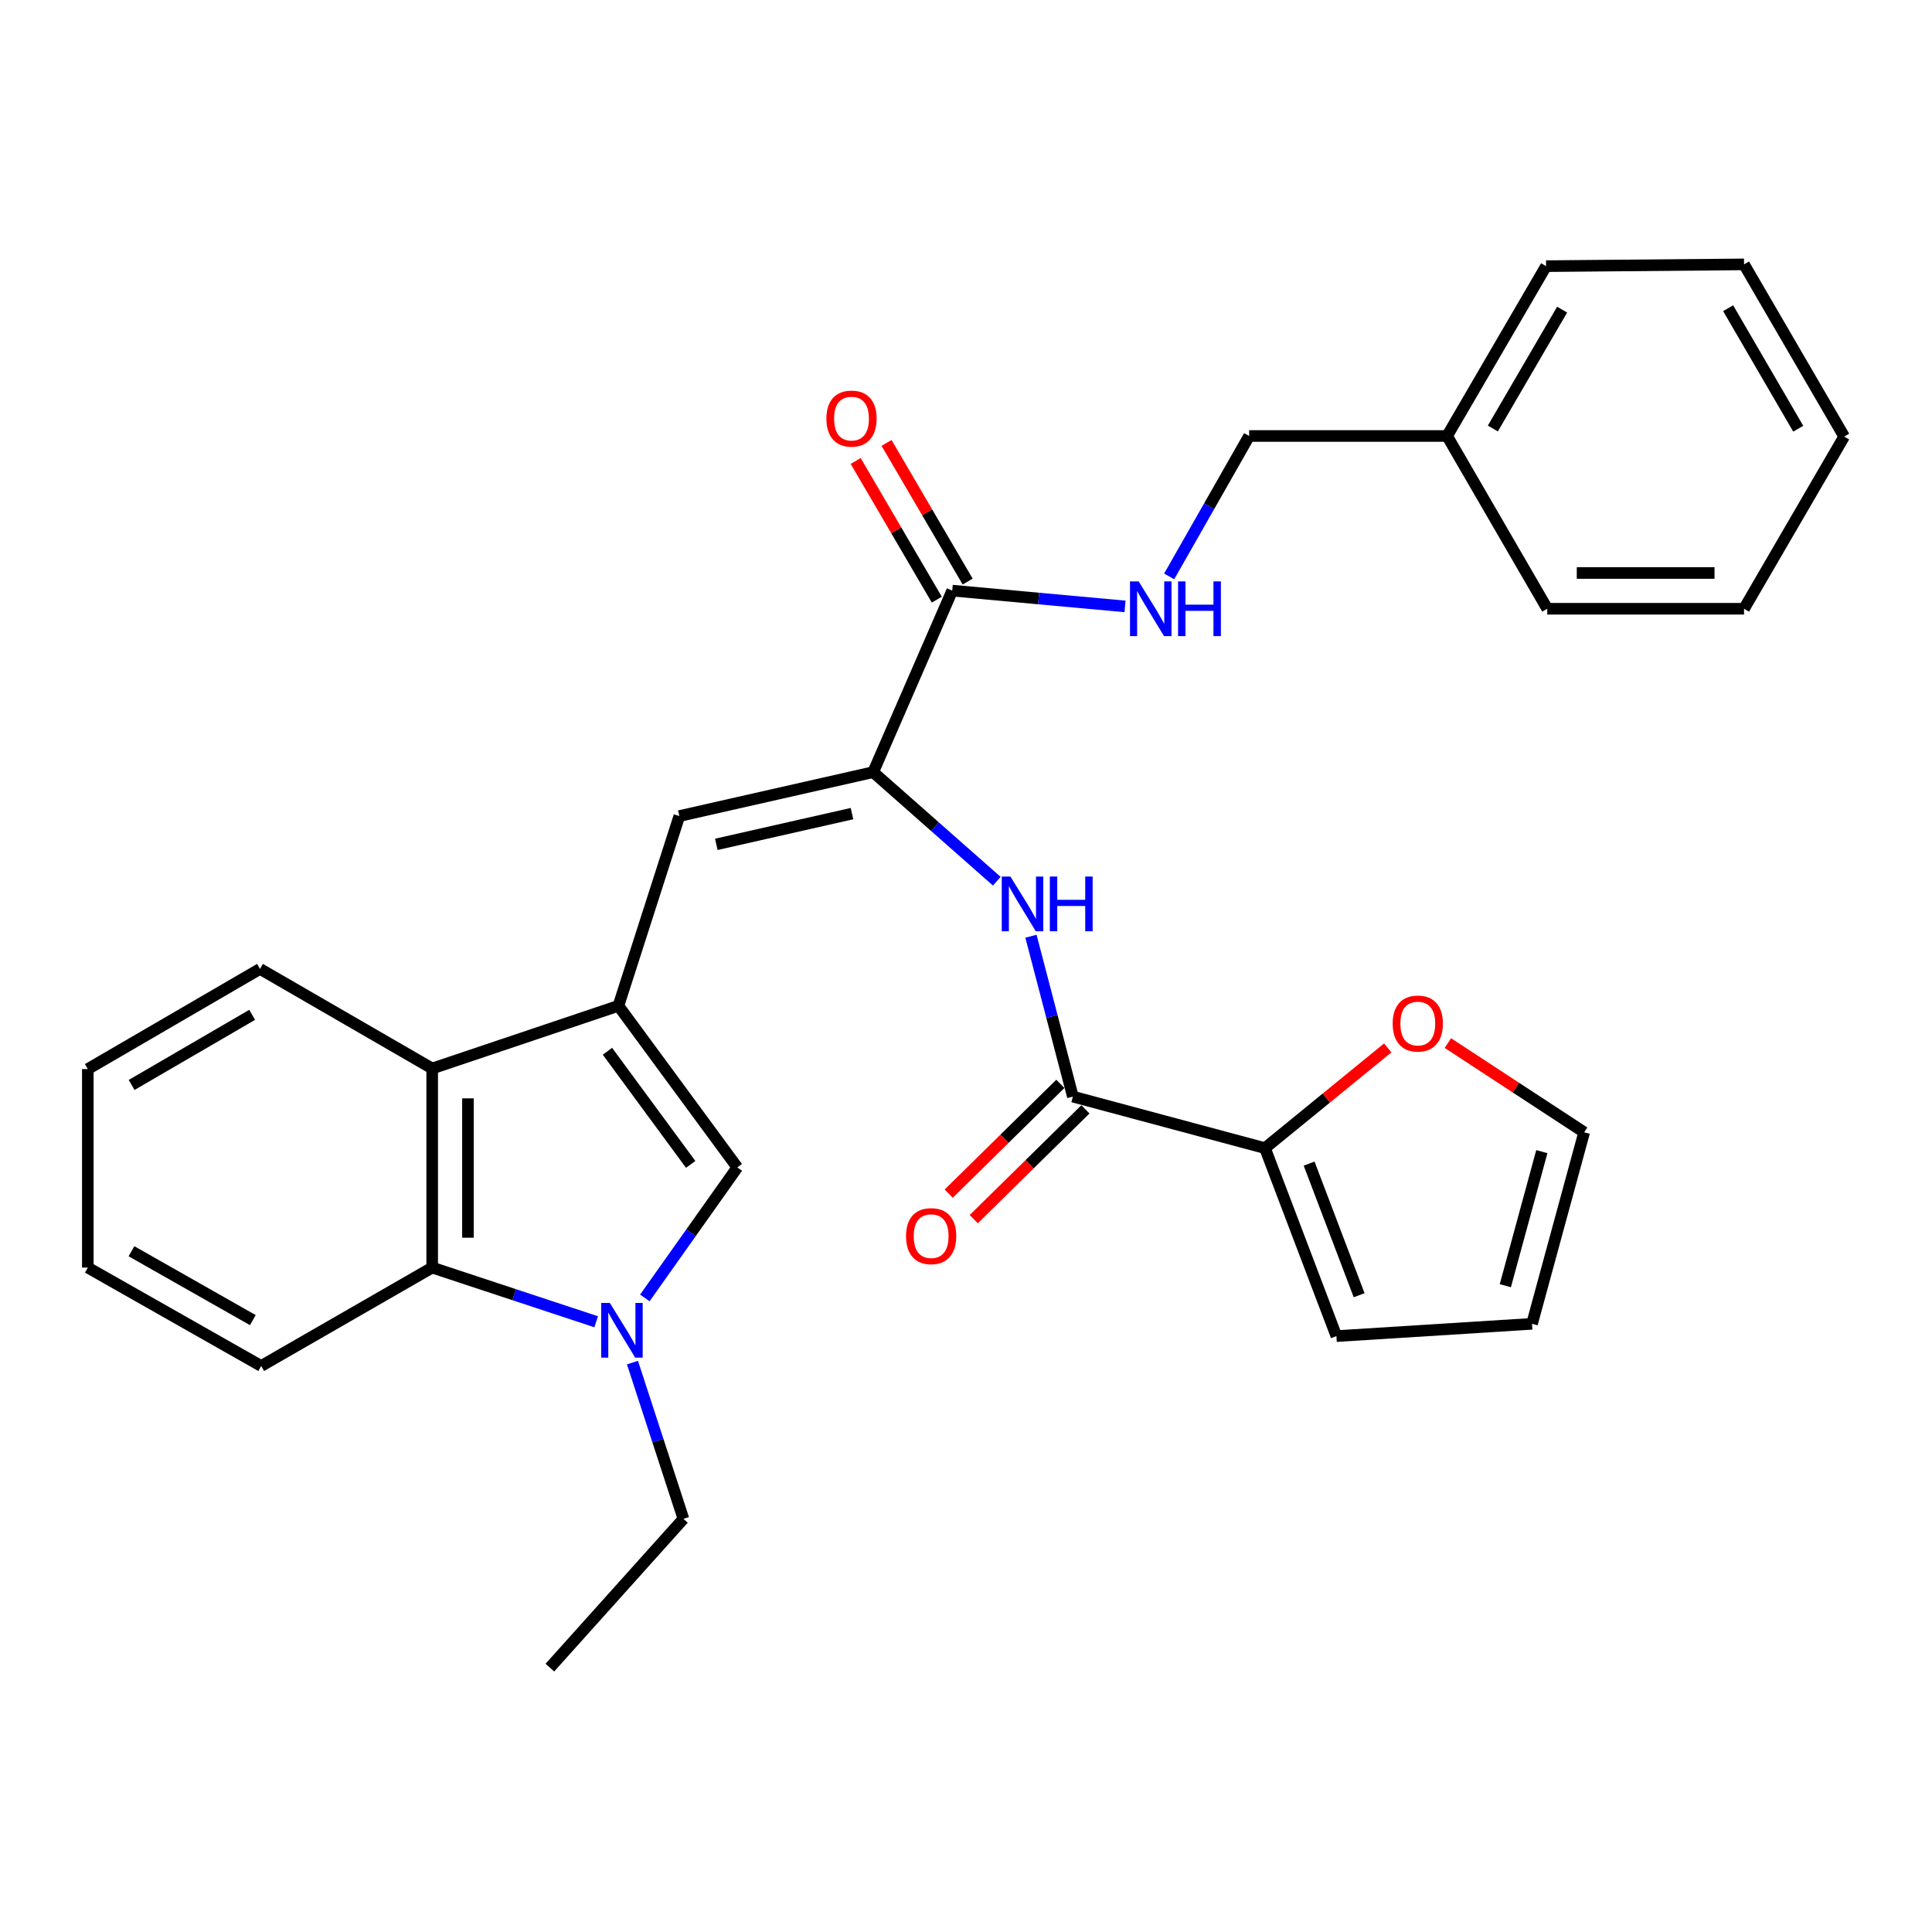 <?xml version='1.0' encoding='iso-8859-1'?>
<svg version='1.1' baseProfile='full'
              xmlns='http://www.w3.org/2000/svg'
                      xmlns:rdkit='http://www.rdkit.org/xml'
                      xmlns:xlink='http://www.w3.org/1999/xlink'
                  xml:space='preserve'
width='1000px' height='1000px' viewBox='0 0 1000 1000'>
<!-- END OF HEADER -->
<rect style='opacity:1.0;fill:#FFFFFF;stroke:none' width='1000' height='1000' x='0' y='0'> </rect>
<path class='bond-2' d='M 320.089,520.611 L 381.633,604.257' style='fill:none;fill-rule:evenodd;stroke:#000000;stroke-width:6px;stroke-linecap:butt;stroke-linejoin:miter;stroke-opacity:1' />
<path class='bond-2' d='M 314.409,544.129 L 357.49,602.681' style='fill:none;fill-rule:evenodd;stroke:#000000;stroke-width:6px;stroke-linecap:butt;stroke-linejoin:miter;stroke-opacity:1' />
<path class='bond-3' d='M 320.089,520.611 L 351.622,422.391' style='fill:none;fill-rule:evenodd;stroke:#000000;stroke-width:6px;stroke-linecap:butt;stroke-linejoin:miter;stroke-opacity:1' />
<path class='bond-5' d='M 320.089,520.611 L 223.7,553.049' style='fill:none;fill-rule:evenodd;stroke:#000000;stroke-width:6px;stroke-linecap:butt;stroke-linejoin:miter;stroke-opacity:1' />
<path class='bond-0' d='M 333.771,671.808 L 357.702,638.032' style='fill:none;fill-rule:evenodd;stroke:#0000FF;stroke-width:6px;stroke-linecap:butt;stroke-linejoin:miter;stroke-opacity:1' />
<path class='bond-0' d='M 357.702,638.032 L 381.633,604.257' style='fill:none;fill-rule:evenodd;stroke:#000000;stroke-width:6px;stroke-linecap:butt;stroke-linejoin:miter;stroke-opacity:1' />
<path class='bond-18' d='M 327.364,705.277 L 340.552,745.715' style='fill:none;fill-rule:evenodd;stroke:#0000FF;stroke-width:6px;stroke-linecap:butt;stroke-linejoin:miter;stroke-opacity:1' />
<path class='bond-18' d='M 340.552,745.715 L 353.74,786.153' style='fill:none;fill-rule:evenodd;stroke:#000000;stroke-width:6px;stroke-linecap:butt;stroke-linejoin:miter;stroke-opacity:1' />
<path class='bond-30' d='M 308.583,684.148 L 266.142,670.125' style='fill:none;fill-rule:evenodd;stroke:#0000FF;stroke-width:6px;stroke-linecap:butt;stroke-linejoin:miter;stroke-opacity:1' />
<path class='bond-30' d='M 266.142,670.125 L 223.7,656.102' style='fill:none;fill-rule:evenodd;stroke:#000000;stroke-width:6px;stroke-linecap:butt;stroke-linejoin:miter;stroke-opacity:1' />
<path class='bond-1' d='M 451.95,399.662 L 351.622,422.391' style='fill:none;fill-rule:evenodd;stroke:#000000;stroke-width:6px;stroke-linecap:butt;stroke-linejoin:miter;stroke-opacity:1' />
<path class='bond-1' d='M 440.991,421.126 L 370.761,437.037' style='fill:none;fill-rule:evenodd;stroke:#000000;stroke-width:6px;stroke-linecap:butt;stroke-linejoin:miter;stroke-opacity:1' />
<path class='bond-7' d='M 451.95,399.662 L 483.941,427.886' style='fill:none;fill-rule:evenodd;stroke:#000000;stroke-width:6px;stroke-linecap:butt;stroke-linejoin:miter;stroke-opacity:1' />
<path class='bond-7' d='M 483.941,427.886 L 515.933,456.111' style='fill:none;fill-rule:evenodd;stroke:#0000FF;stroke-width:6px;stroke-linecap:butt;stroke-linejoin:miter;stroke-opacity:1' />
<path class='bond-8' d='M 451.95,399.662 L 492.873,305.7' style='fill:none;fill-rule:evenodd;stroke:#000000;stroke-width:6px;stroke-linecap:butt;stroke-linejoin:miter;stroke-opacity:1' />
<path class='bond-4' d='M 555.322,567.602 L 544.473,526.1' style='fill:none;fill-rule:evenodd;stroke:#000000;stroke-width:6px;stroke-linecap:butt;stroke-linejoin:miter;stroke-opacity:1' />
<path class='bond-4' d='M 544.473,526.1 L 533.625,484.597' style='fill:none;fill-rule:evenodd;stroke:#0000FF;stroke-width:6px;stroke-linecap:butt;stroke-linejoin:miter;stroke-opacity:1' />
<path class='bond-9' d='M 555.322,567.602 L 654.745,594.27' style='fill:none;fill-rule:evenodd;stroke:#000000;stroke-width:6px;stroke-linecap:butt;stroke-linejoin:miter;stroke-opacity:1' />
<path class='bond-12' d='M 548.832,561.002 L 519.937,589.414' style='fill:none;fill-rule:evenodd;stroke:#000000;stroke-width:6px;stroke-linecap:butt;stroke-linejoin:miter;stroke-opacity:1' />
<path class='bond-12' d='M 519.937,589.414 L 491.043,617.827' style='fill:none;fill-rule:evenodd;stroke:#FF0000;stroke-width:6px;stroke-linecap:butt;stroke-linejoin:miter;stroke-opacity:1' />
<path class='bond-12' d='M 561.812,574.202 L 532.917,602.614' style='fill:none;fill-rule:evenodd;stroke:#000000;stroke-width:6px;stroke-linecap:butt;stroke-linejoin:miter;stroke-opacity:1' />
<path class='bond-12' d='M 532.917,602.614 L 504.023,631.027' style='fill:none;fill-rule:evenodd;stroke:#FF0000;stroke-width:6px;stroke-linecap:butt;stroke-linejoin:miter;stroke-opacity:1' />
<path class='bond-6' d='M 223.7,553.049 L 223.7,656.102' style='fill:none;fill-rule:evenodd;stroke:#000000;stroke-width:6px;stroke-linecap:butt;stroke-linejoin:miter;stroke-opacity:1' />
<path class='bond-6' d='M 242.212,568.507 L 242.212,640.644' style='fill:none;fill-rule:evenodd;stroke:#000000;stroke-width:6px;stroke-linecap:butt;stroke-linejoin:miter;stroke-opacity:1' />
<path class='bond-21' d='M 223.7,553.049 L 134.572,501.502' style='fill:none;fill-rule:evenodd;stroke:#000000;stroke-width:6px;stroke-linecap:butt;stroke-linejoin:miter;stroke-opacity:1' />
<path class='bond-20' d='M 223.7,656.102 L 135.189,707.032' style='fill:none;fill-rule:evenodd;stroke:#000000;stroke-width:6px;stroke-linecap:butt;stroke-linejoin:miter;stroke-opacity:1' />
<path class='bond-10' d='M 492.873,305.7 L 537.59,309.787' style='fill:none;fill-rule:evenodd;stroke:#000000;stroke-width:6px;stroke-linecap:butt;stroke-linejoin:miter;stroke-opacity:1' />
<path class='bond-10' d='M 537.59,309.787 L 582.308,313.873' style='fill:none;fill-rule:evenodd;stroke:#0000FF;stroke-width:6px;stroke-linecap:butt;stroke-linejoin:miter;stroke-opacity:1' />
<path class='bond-14' d='M 500.862,301.026 L 479.868,265.138' style='fill:none;fill-rule:evenodd;stroke:#000000;stroke-width:6px;stroke-linecap:butt;stroke-linejoin:miter;stroke-opacity:1' />
<path class='bond-14' d='M 479.868,265.138 L 458.873,229.25' style='fill:none;fill-rule:evenodd;stroke:#FF0000;stroke-width:6px;stroke-linecap:butt;stroke-linejoin:miter;stroke-opacity:1' />
<path class='bond-14' d='M 484.883,310.374 L 463.889,274.486' style='fill:none;fill-rule:evenodd;stroke:#000000;stroke-width:6px;stroke-linecap:butt;stroke-linejoin:miter;stroke-opacity:1' />
<path class='bond-14' d='M 463.889,274.486 L 442.894,238.598' style='fill:none;fill-rule:evenodd;stroke:#FF0000;stroke-width:6px;stroke-linecap:butt;stroke-linejoin:miter;stroke-opacity:1' />
<path class='bond-11' d='M 654.745,594.27 L 686.518,568.334' style='fill:none;fill-rule:evenodd;stroke:#000000;stroke-width:6px;stroke-linecap:butt;stroke-linejoin:miter;stroke-opacity:1' />
<path class='bond-11' d='M 686.518,568.334 L 718.292,542.398' style='fill:none;fill-rule:evenodd;stroke:#FF0000;stroke-width:6px;stroke-linecap:butt;stroke-linejoin:miter;stroke-opacity:1' />
<path class='bond-13' d='M 654.745,594.27 L 691.729,691.574' style='fill:none;fill-rule:evenodd;stroke:#000000;stroke-width:6px;stroke-linecap:butt;stroke-linejoin:miter;stroke-opacity:1' />
<path class='bond-13' d='M 677.597,602.288 L 703.486,670.401' style='fill:none;fill-rule:evenodd;stroke:#000000;stroke-width:6px;stroke-linecap:butt;stroke-linejoin:miter;stroke-opacity:1' />
<path class='bond-17' d='M 605.157,298.357 L 625.858,262.011' style='fill:none;fill-rule:evenodd;stroke:#0000FF;stroke-width:6px;stroke-linecap:butt;stroke-linejoin:miter;stroke-opacity:1' />
<path class='bond-17' d='M 625.858,262.011 L 646.558,225.664' style='fill:none;fill-rule:evenodd;stroke:#000000;stroke-width:6px;stroke-linecap:butt;stroke-linejoin:miter;stroke-opacity:1' />
<path class='bond-15' d='M 749.418,539.899 L 784.688,562.991' style='fill:none;fill-rule:evenodd;stroke:#FF0000;stroke-width:6px;stroke-linecap:butt;stroke-linejoin:miter;stroke-opacity:1' />
<path class='bond-15' d='M 784.688,562.991 L 819.959,586.083' style='fill:none;fill-rule:evenodd;stroke:#000000;stroke-width:6px;stroke-linecap:butt;stroke-linejoin:miter;stroke-opacity:1' />
<path class='bond-16' d='M 691.729,691.574 L 792.972,685.208' style='fill:none;fill-rule:evenodd;stroke:#000000;stroke-width:6px;stroke-linecap:butt;stroke-linejoin:miter;stroke-opacity:1' />
<path class='bond-32' d='M 819.959,586.083 L 792.972,685.208' style='fill:none;fill-rule:evenodd;stroke:#000000;stroke-width:6px;stroke-linecap:butt;stroke-linejoin:miter;stroke-opacity:1' />
<path class='bond-32' d='M 798.049,596.089 L 779.157,665.476' style='fill:none;fill-rule:evenodd;stroke:#000000;stroke-width:6px;stroke-linecap:butt;stroke-linejoin:miter;stroke-opacity:1' />
<path class='bond-19' d='M 646.558,225.664 L 749.015,225.664' style='fill:none;fill-rule:evenodd;stroke:#000000;stroke-width:6px;stroke-linecap:butt;stroke-linejoin:miter;stroke-opacity:1' />
<path class='bond-24' d='M 353.74,786.153 L 284.616,863.155' style='fill:none;fill-rule:evenodd;stroke:#000000;stroke-width:6px;stroke-linecap:butt;stroke-linejoin:miter;stroke-opacity:1' />
<path class='bond-22' d='M 749.015,225.664 L 800.243,137.76' style='fill:none;fill-rule:evenodd;stroke:#000000;stroke-width:6px;stroke-linecap:butt;stroke-linejoin:miter;stroke-opacity:1' />
<path class='bond-22' d='M 772.694,221.8 L 808.554,160.267' style='fill:none;fill-rule:evenodd;stroke:#000000;stroke-width:6px;stroke-linecap:butt;stroke-linejoin:miter;stroke-opacity:1' />
<path class='bond-23' d='M 749.015,225.664 L 800.86,315.09' style='fill:none;fill-rule:evenodd;stroke:#000000;stroke-width:6px;stroke-linecap:butt;stroke-linejoin:miter;stroke-opacity:1' />
<path class='bond-31' d='M 135.189,707.032 L 45.455,656.102' style='fill:none;fill-rule:evenodd;stroke:#000000;stroke-width:6px;stroke-linecap:butt;stroke-linejoin:miter;stroke-opacity:1' />
<path class='bond-31' d='M 130.867,683.293 L 68.053,647.642' style='fill:none;fill-rule:evenodd;stroke:#000000;stroke-width:6px;stroke-linecap:butt;stroke-linejoin:miter;stroke-opacity:1' />
<path class='bond-26' d='M 134.572,501.502 L 45.455,553.347' style='fill:none;fill-rule:evenodd;stroke:#000000;stroke-width:6px;stroke-linecap:butt;stroke-linejoin:miter;stroke-opacity:1' />
<path class='bond-26' d='M 130.514,525.28 L 68.131,561.572' style='fill:none;fill-rule:evenodd;stroke:#000000;stroke-width:6px;stroke-linecap:butt;stroke-linejoin:miter;stroke-opacity:1' />
<path class='bond-27' d='M 800.243,137.76 L 902.71,136.845' style='fill:none;fill-rule:evenodd;stroke:#000000;stroke-width:6px;stroke-linecap:butt;stroke-linejoin:miter;stroke-opacity:1' />
<path class='bond-28' d='M 800.86,315.09 L 902.71,315.09' style='fill:none;fill-rule:evenodd;stroke:#000000;stroke-width:6px;stroke-linecap:butt;stroke-linejoin:miter;stroke-opacity:1' />
<path class='bond-28' d='M 816.138,296.578 L 887.433,296.578' style='fill:none;fill-rule:evenodd;stroke:#000000;stroke-width:6px;stroke-linecap:butt;stroke-linejoin:miter;stroke-opacity:1' />
<path class='bond-25' d='M 45.455,656.102 L 45.455,553.347' style='fill:none;fill-rule:evenodd;stroke:#000000;stroke-width:6px;stroke-linecap:butt;stroke-linejoin:miter;stroke-opacity:1' />
<path class='bond-33' d='M 902.71,136.845 L 954.545,225.962' style='fill:none;fill-rule:evenodd;stroke:#000000;stroke-width:6px;stroke-linecap:butt;stroke-linejoin:miter;stroke-opacity:1' />
<path class='bond-33' d='M 894.483,159.52 L 930.768,221.903' style='fill:none;fill-rule:evenodd;stroke:#000000;stroke-width:6px;stroke-linecap:butt;stroke-linejoin:miter;stroke-opacity:1' />
<path class='bond-29' d='M 902.71,315.09 L 954.545,225.962' style='fill:none;fill-rule:evenodd;stroke:#000000;stroke-width:6px;stroke-linecap:butt;stroke-linejoin:miter;stroke-opacity:1' />
<path  class='atom-1' d='M 315.649 674.391
L 324.929 689.391
Q 325.849 690.871, 327.329 693.551
Q 328.809 696.231, 328.889 696.391
L 328.889 674.391
L 332.649 674.391
L 332.649 702.711
L 328.769 702.711
L 318.809 686.311
Q 317.649 684.391, 316.409 682.191
Q 315.209 679.991, 314.849 679.311
L 314.849 702.711
L 311.169 702.711
L 311.169 674.391
L 315.649 674.391
' fill='#0000FF'/>
<path  class='atom-8' d='M 522.99 453.7
L 532.27 468.7
Q 533.19 470.18, 534.67 472.86
Q 536.15 475.54, 536.23 475.7
L 536.23 453.7
L 539.99 453.7
L 539.99 482.02
L 536.11 482.02
L 526.15 465.62
Q 524.99 463.7, 523.75 461.5
Q 522.55 459.3, 522.19 458.62
L 522.19 482.02
L 518.51 482.02
L 518.51 453.7
L 522.99 453.7
' fill='#0000FF'/>
<path  class='atom-8' d='M 543.39 453.7
L 547.23 453.7
L 547.23 465.74
L 561.71 465.74
L 561.71 453.7
L 565.55 453.7
L 565.55 482.02
L 561.71 482.02
L 561.71 468.94
L 547.23 468.94
L 547.23 482.02
L 543.39 482.02
L 543.39 453.7
' fill='#0000FF'/>
<path  class='atom-11' d='M 589.368 300.93
L 598.648 315.93
Q 599.568 317.41, 601.048 320.09
Q 602.528 322.77, 602.608 322.93
L 602.608 300.93
L 606.368 300.93
L 606.368 329.25
L 602.488 329.25
L 592.528 312.85
Q 591.368 310.93, 590.128 308.73
Q 588.928 306.53, 588.568 305.85
L 588.568 329.25
L 584.888 329.25
L 584.888 300.93
L 589.368 300.93
' fill='#0000FF'/>
<path  class='atom-11' d='M 609.768 300.93
L 613.608 300.93
L 613.608 312.97
L 628.088 312.97
L 628.088 300.93
L 631.928 300.93
L 631.928 329.25
L 628.088 329.25
L 628.088 316.17
L 613.608 316.17
L 613.608 329.25
L 609.768 329.25
L 609.768 300.93
' fill='#0000FF'/>
<path  class='atom-12' d='M 720.845 529.782
Q 720.845 522.982, 724.205 519.182
Q 727.565 515.382, 733.845 515.382
Q 740.125 515.382, 743.485 519.182
Q 746.845 522.982, 746.845 529.782
Q 746.845 536.662, 743.445 540.582
Q 740.045 544.462, 733.845 544.462
Q 727.605 544.462, 724.205 540.582
Q 720.845 536.702, 720.845 529.782
M 733.845 541.262
Q 738.165 541.262, 740.485 538.382
Q 742.845 535.462, 742.845 529.782
Q 742.845 524.222, 740.485 521.422
Q 738.165 518.582, 733.845 518.582
Q 729.525 518.582, 727.165 521.382
Q 724.845 524.182, 724.845 529.782
Q 724.845 535.502, 727.165 538.382
Q 729.525 541.262, 733.845 541.262
' fill='#FF0000'/>
<path  class='atom-13' d='M 468.961 639.819
Q 468.961 633.019, 472.321 629.219
Q 475.681 625.419, 481.961 625.419
Q 488.241 625.419, 491.601 629.219
Q 494.961 633.019, 494.961 639.819
Q 494.961 646.699, 491.561 650.619
Q 488.161 654.499, 481.961 654.499
Q 475.721 654.499, 472.321 650.619
Q 468.961 646.739, 468.961 639.819
M 481.961 651.299
Q 486.281 651.299, 488.601 648.419
Q 490.961 645.499, 490.961 639.819
Q 490.961 634.259, 488.601 631.459
Q 486.281 628.619, 481.961 628.619
Q 477.641 628.619, 475.281 631.419
Q 472.961 634.219, 472.961 639.819
Q 472.961 645.539, 475.281 648.419
Q 477.641 651.299, 481.961 651.299
' fill='#FF0000'/>
<path  class='atom-15' d='M 427.739 216.663
Q 427.739 209.863, 431.099 206.063
Q 434.459 202.263, 440.739 202.263
Q 447.019 202.263, 450.379 206.063
Q 453.739 209.863, 453.739 216.663
Q 453.739 223.543, 450.339 227.463
Q 446.939 231.343, 440.739 231.343
Q 434.499 231.343, 431.099 227.463
Q 427.739 223.583, 427.739 216.663
M 440.739 228.143
Q 445.059 228.143, 447.379 225.263
Q 449.739 222.343, 449.739 216.663
Q 449.739 211.103, 447.379 208.303
Q 445.059 205.463, 440.739 205.463
Q 436.419 205.463, 434.059 208.263
Q 431.739 211.063, 431.739 216.663
Q 431.739 222.383, 434.059 225.263
Q 436.419 228.143, 440.739 228.143
' fill='#FF0000'/>
</svg>
